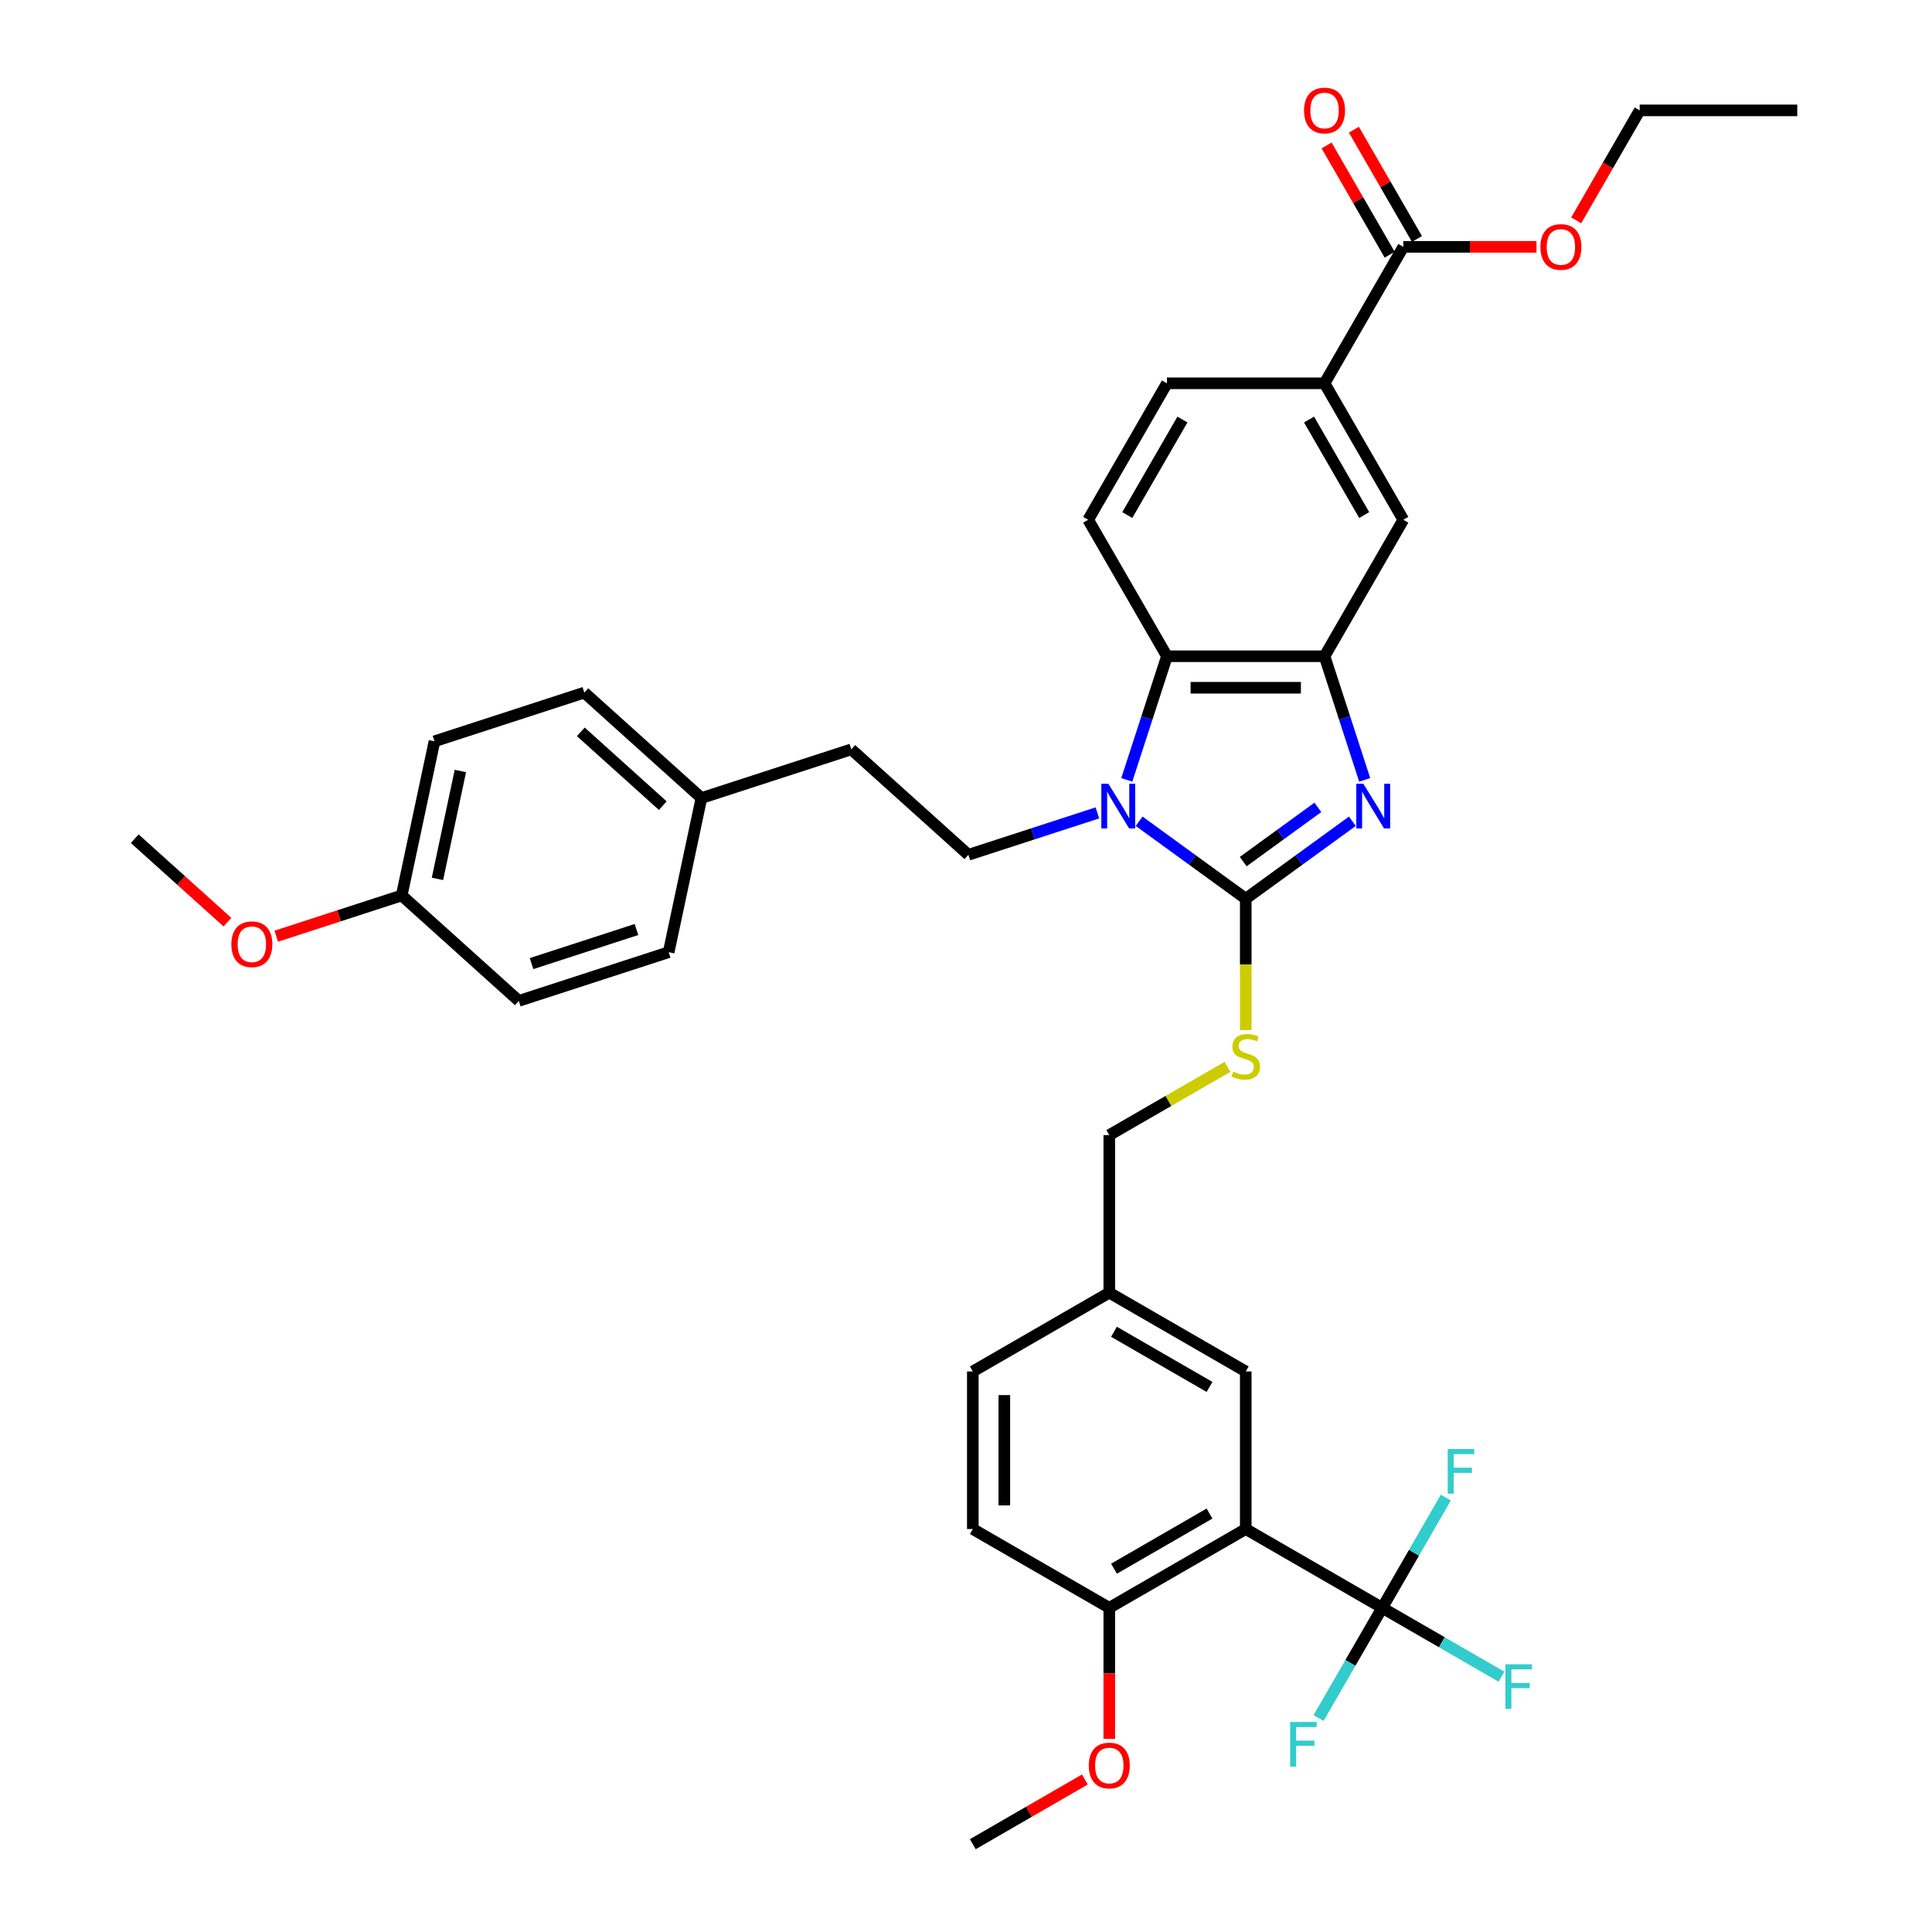 <?xml version='1.0' encoding='iso-8859-1'?>
<svg version='1.1' baseProfile='full'
              xmlns='http://www.w3.org/2000/svg'
                      xmlns:rdkit='http://www.rdkit.org/xml'
                      xmlns:xlink='http://www.w3.org/1999/xlink'
                  xml:space='preserve'
width='1000px' height='1000px' viewBox='0 0 1000 1000'>
<!-- END OF HEADER -->
<rect style='opacity:1.0;fill:#FFFFFF;stroke:none' width='1000' height='1000' x='0' y='0'> </rect>
<path class='bond-0' d='M 685.575,339.67 L 604.014,339.67' style='fill:none;fill-rule:evenodd;stroke:#000000;stroke-width:6px;stroke-linecap:butt;stroke-linejoin:miter;stroke-opacity:1' />
<path class='bond-0' d='M 673.341,355.982 L 616.248,355.982' style='fill:none;fill-rule:evenodd;stroke:#000000;stroke-width:6px;stroke-linecap:butt;stroke-linejoin:miter;stroke-opacity:1' />
<path class='bond-1' d='M 685.575,339.67 L 695.97,371.66' style='fill:none;fill-rule:evenodd;stroke:#000000;stroke-width:6px;stroke-linecap:butt;stroke-linejoin:miter;stroke-opacity:1' />
<path class='bond-1' d='M 695.97,371.66 L 706.364,403.651' style='fill:none;fill-rule:evenodd;stroke:#0000FF;stroke-width:6px;stroke-linecap:butt;stroke-linejoin:miter;stroke-opacity:1' />
<path class='bond-2' d='M 685.575,339.67 L 726.356,269.036' style='fill:none;fill-rule:evenodd;stroke:#000000;stroke-width:6px;stroke-linecap:butt;stroke-linejoin:miter;stroke-opacity:1' />
<path class='bond-3' d='M 604.014,339.67 L 593.62,371.66' style='fill:none;fill-rule:evenodd;stroke:#000000;stroke-width:6px;stroke-linecap:butt;stroke-linejoin:miter;stroke-opacity:1' />
<path class='bond-3' d='M 593.62,371.66 L 583.226,403.651' style='fill:none;fill-rule:evenodd;stroke:#0000FF;stroke-width:6px;stroke-linecap:butt;stroke-linejoin:miter;stroke-opacity:1' />
<path class='bond-4' d='M 604.014,339.67 L 563.234,269.036' style='fill:none;fill-rule:evenodd;stroke:#000000;stroke-width:6px;stroke-linecap:butt;stroke-linejoin:miter;stroke-opacity:1' />
<path class='bond-5' d='M 589.609,425.085 L 617.202,445.132' style='fill:none;fill-rule:evenodd;stroke:#0000FF;stroke-width:6px;stroke-linecap:butt;stroke-linejoin:miter;stroke-opacity:1' />
<path class='bond-5' d='M 617.202,445.132 L 644.795,465.179' style='fill:none;fill-rule:evenodd;stroke:#000000;stroke-width:6px;stroke-linecap:butt;stroke-linejoin:miter;stroke-opacity:1' />
<path class='bond-6' d='M 568.012,420.748 L 534.627,431.595' style='fill:none;fill-rule:evenodd;stroke:#0000FF;stroke-width:6px;stroke-linecap:butt;stroke-linejoin:miter;stroke-opacity:1' />
<path class='bond-6' d='M 534.627,431.595 L 501.241,442.443' style='fill:none;fill-rule:evenodd;stroke:#000000;stroke-width:6px;stroke-linecap:butt;stroke-linejoin:miter;stroke-opacity:1' />
<path class='bond-7' d='M 644.795,465.179 L 672.388,445.132' style='fill:none;fill-rule:evenodd;stroke:#000000;stroke-width:6px;stroke-linecap:butt;stroke-linejoin:miter;stroke-opacity:1' />
<path class='bond-7' d='M 672.388,445.132 L 699.98,425.085' style='fill:none;fill-rule:evenodd;stroke:#0000FF;stroke-width:6px;stroke-linecap:butt;stroke-linejoin:miter;stroke-opacity:1' />
<path class='bond-7' d='M 643.485,445.968 L 662.8,431.935' style='fill:none;fill-rule:evenodd;stroke:#000000;stroke-width:6px;stroke-linecap:butt;stroke-linejoin:miter;stroke-opacity:1' />
<path class='bond-7' d='M 662.8,431.935 L 682.115,417.902' style='fill:none;fill-rule:evenodd;stroke:#0000FF;stroke-width:6px;stroke-linecap:butt;stroke-linejoin:miter;stroke-opacity:1' />
<path class='bond-8' d='M 644.795,465.179 L 644.795,499.182' style='fill:none;fill-rule:evenodd;stroke:#000000;stroke-width:6px;stroke-linecap:butt;stroke-linejoin:miter;stroke-opacity:1' />
<path class='bond-8' d='M 644.795,499.182 L 644.795,533.185' style='fill:none;fill-rule:evenodd;stroke:#CCCC00;stroke-width:6px;stroke-linecap:butt;stroke-linejoin:miter;stroke-opacity:1' />
<path class='bond-9' d='M 635.35,552.193 L 604.756,569.857' style='fill:none;fill-rule:evenodd;stroke:#CCCC00;stroke-width:6px;stroke-linecap:butt;stroke-linejoin:miter;stroke-opacity:1' />
<path class='bond-9' d='M 604.756,569.857 L 574.161,587.521' style='fill:none;fill-rule:evenodd;stroke:#000000;stroke-width:6px;stroke-linecap:butt;stroke-linejoin:miter;stroke-opacity:1' />
<path class='bond-10' d='M 574.161,587.521 L 574.161,669.082' style='fill:none;fill-rule:evenodd;stroke:#000000;stroke-width:6px;stroke-linecap:butt;stroke-linejoin:miter;stroke-opacity:1' />
<path class='bond-11' d='M 726.356,269.036 L 685.575,198.402' style='fill:none;fill-rule:evenodd;stroke:#000000;stroke-width:6px;stroke-linecap:butt;stroke-linejoin:miter;stroke-opacity:1' />
<path class='bond-11' d='M 706.112,266.597 L 677.566,217.153' style='fill:none;fill-rule:evenodd;stroke:#000000;stroke-width:6px;stroke-linecap:butt;stroke-linejoin:miter;stroke-opacity:1' />
<path class='bond-12' d='M 685.575,198.402 L 604.014,198.402' style='fill:none;fill-rule:evenodd;stroke:#000000;stroke-width:6px;stroke-linecap:butt;stroke-linejoin:miter;stroke-opacity:1' />
<path class='bond-13' d='M 685.575,198.402 L 726.356,127.768' style='fill:none;fill-rule:evenodd;stroke:#000000;stroke-width:6px;stroke-linecap:butt;stroke-linejoin:miter;stroke-opacity:1' />
<path class='bond-14' d='M 604.014,198.402 L 563.234,269.036' style='fill:none;fill-rule:evenodd;stroke:#000000;stroke-width:6px;stroke-linecap:butt;stroke-linejoin:miter;stroke-opacity:1' />
<path class='bond-14' d='M 612.024,217.153 L 583.478,266.597' style='fill:none;fill-rule:evenodd;stroke:#000000;stroke-width:6px;stroke-linecap:butt;stroke-linejoin:miter;stroke-opacity:1' />
<path class='bond-15' d='M 726.356,127.768 L 760.815,127.768' style='fill:none;fill-rule:evenodd;stroke:#000000;stroke-width:6px;stroke-linecap:butt;stroke-linejoin:miter;stroke-opacity:1' />
<path class='bond-15' d='M 760.815,127.768 L 795.275,127.768' style='fill:none;fill-rule:evenodd;stroke:#FF0000;stroke-width:6px;stroke-linecap:butt;stroke-linejoin:miter;stroke-opacity:1' />
<path class='bond-16' d='M 733.419,123.69 L 717.093,95.412' style='fill:none;fill-rule:evenodd;stroke:#000000;stroke-width:6px;stroke-linecap:butt;stroke-linejoin:miter;stroke-opacity:1' />
<path class='bond-16' d='M 717.093,95.412 L 700.766,67.133' style='fill:none;fill-rule:evenodd;stroke:#FF0000;stroke-width:6px;stroke-linecap:butt;stroke-linejoin:miter;stroke-opacity:1' />
<path class='bond-16' d='M 719.292,131.846 L 702.966,103.568' style='fill:none;fill-rule:evenodd;stroke:#000000;stroke-width:6px;stroke-linecap:butt;stroke-linejoin:miter;stroke-opacity:1' />
<path class='bond-16' d='M 702.966,103.568 L 686.64,75.29' style='fill:none;fill-rule:evenodd;stroke:#FF0000;stroke-width:6px;stroke-linecap:butt;stroke-linejoin:miter;stroke-opacity:1' />
<path class='bond-17' d='M 815.837,114.049 L 832.267,85.592' style='fill:none;fill-rule:evenodd;stroke:#FF0000;stroke-width:6px;stroke-linecap:butt;stroke-linejoin:miter;stroke-opacity:1' />
<path class='bond-17' d='M 832.267,85.592 L 848.697,57.134' style='fill:none;fill-rule:evenodd;stroke:#000000;stroke-width:6px;stroke-linecap:butt;stroke-linejoin:miter;stroke-opacity:1' />
<path class='bond-18' d='M 848.697,57.134 L 930.258,57.134' style='fill:none;fill-rule:evenodd;stroke:#000000;stroke-width:6px;stroke-linecap:butt;stroke-linejoin:miter;stroke-opacity:1' />
<path class='bond-19' d='M 644.795,791.423 L 574.161,832.204' style='fill:none;fill-rule:evenodd;stroke:#000000;stroke-width:6px;stroke-linecap:butt;stroke-linejoin:miter;stroke-opacity:1' />
<path class='bond-19' d='M 626.044,783.414 L 576.6,811.96' style='fill:none;fill-rule:evenodd;stroke:#000000;stroke-width:6px;stroke-linecap:butt;stroke-linejoin:miter;stroke-opacity:1' />
<path class='bond-20' d='M 644.795,791.423 L 644.795,709.862' style='fill:none;fill-rule:evenodd;stroke:#000000;stroke-width:6px;stroke-linecap:butt;stroke-linejoin:miter;stroke-opacity:1' />
<path class='bond-21' d='M 644.795,791.423 L 715.429,832.204' style='fill:none;fill-rule:evenodd;stroke:#000000;stroke-width:6px;stroke-linecap:butt;stroke-linejoin:miter;stroke-opacity:1' />
<path class='bond-22' d='M 501.241,442.443 L 440.63,387.868' style='fill:none;fill-rule:evenodd;stroke:#000000;stroke-width:6px;stroke-linecap:butt;stroke-linejoin:miter;stroke-opacity:1' />
<path class='bond-23' d='M 440.63,387.868 L 363.061,413.071' style='fill:none;fill-rule:evenodd;stroke:#000000;stroke-width:6px;stroke-linecap:butt;stroke-linejoin:miter;stroke-opacity:1' />
<path class='bond-24' d='M 363.061,413.071 L 302.449,358.496' style='fill:none;fill-rule:evenodd;stroke:#000000;stroke-width:6px;stroke-linecap:butt;stroke-linejoin:miter;stroke-opacity:1' />
<path class='bond-24' d='M 343.054,417.008 L 300.626,378.805' style='fill:none;fill-rule:evenodd;stroke:#000000;stroke-width:6px;stroke-linecap:butt;stroke-linejoin:miter;stroke-opacity:1' />
<path class='bond-25' d='M 363.061,413.071 L 346.103,492.85' style='fill:none;fill-rule:evenodd;stroke:#000000;stroke-width:6px;stroke-linecap:butt;stroke-linejoin:miter;stroke-opacity:1' />
<path class='bond-26' d='M 302.449,358.496 L 224.88,383.7' style='fill:none;fill-rule:evenodd;stroke:#000000;stroke-width:6px;stroke-linecap:butt;stroke-linejoin:miter;stroke-opacity:1' />
<path class='bond-27' d='M 224.88,383.7 L 207.922,463.479' style='fill:none;fill-rule:evenodd;stroke:#000000;stroke-width:6px;stroke-linecap:butt;stroke-linejoin:miter;stroke-opacity:1' />
<path class='bond-27' d='M 238.292,399.058 L 226.422,454.904' style='fill:none;fill-rule:evenodd;stroke:#000000;stroke-width:6px;stroke-linecap:butt;stroke-linejoin:miter;stroke-opacity:1' />
<path class='bond-28' d='M 207.922,463.479 L 268.534,518.054' style='fill:none;fill-rule:evenodd;stroke:#000000;stroke-width:6px;stroke-linecap:butt;stroke-linejoin:miter;stroke-opacity:1' />
<path class='bond-29' d='M 207.922,463.479 L 175.459,474.027' style='fill:none;fill-rule:evenodd;stroke:#000000;stroke-width:6px;stroke-linecap:butt;stroke-linejoin:miter;stroke-opacity:1' />
<path class='bond-29' d='M 175.459,474.027 L 142.995,484.575' style='fill:none;fill-rule:evenodd;stroke:#FF0000;stroke-width:6px;stroke-linecap:butt;stroke-linejoin:miter;stroke-opacity:1' />
<path class='bond-30' d='M 268.534,518.054 L 346.103,492.85' style='fill:none;fill-rule:evenodd;stroke:#000000;stroke-width:6px;stroke-linecap:butt;stroke-linejoin:miter;stroke-opacity:1' />
<path class='bond-30' d='M 275.129,498.76 L 329.427,481.117' style='fill:none;fill-rule:evenodd;stroke:#000000;stroke-width:6px;stroke-linecap:butt;stroke-linejoin:miter;stroke-opacity:1' />
<path class='bond-31' d='M 117.711,477.3 L 93.726,455.704' style='fill:none;fill-rule:evenodd;stroke:#FF0000;stroke-width:6px;stroke-linecap:butt;stroke-linejoin:miter;stroke-opacity:1' />
<path class='bond-31' d='M 93.726,455.704 L 69.742,434.108' style='fill:none;fill-rule:evenodd;stroke:#000000;stroke-width:6px;stroke-linecap:butt;stroke-linejoin:miter;stroke-opacity:1' />
<path class='bond-32' d='M 574.161,832.204 L 503.527,791.423' style='fill:none;fill-rule:evenodd;stroke:#000000;stroke-width:6px;stroke-linecap:butt;stroke-linejoin:miter;stroke-opacity:1' />
<path class='bond-33' d='M 574.161,832.204 L 574.161,866.125' style='fill:none;fill-rule:evenodd;stroke:#000000;stroke-width:6px;stroke-linecap:butt;stroke-linejoin:miter;stroke-opacity:1' />
<path class='bond-33' d='M 574.161,866.125 L 574.161,900.046' style='fill:none;fill-rule:evenodd;stroke:#FF0000;stroke-width:6px;stroke-linecap:butt;stroke-linejoin:miter;stroke-opacity:1' />
<path class='bond-34' d='M 644.795,709.862 L 574.161,669.082' style='fill:none;fill-rule:evenodd;stroke:#000000;stroke-width:6px;stroke-linecap:butt;stroke-linejoin:miter;stroke-opacity:1' />
<path class='bond-34' d='M 626.044,717.872 L 576.6,689.326' style='fill:none;fill-rule:evenodd;stroke:#000000;stroke-width:6px;stroke-linecap:butt;stroke-linejoin:miter;stroke-opacity:1' />
<path class='bond-35' d='M 715.429,832.204 L 746.293,850.023' style='fill:none;fill-rule:evenodd;stroke:#000000;stroke-width:6px;stroke-linecap:butt;stroke-linejoin:miter;stroke-opacity:1' />
<path class='bond-35' d='M 746.293,850.023 L 777.156,867.842' style='fill:none;fill-rule:evenodd;stroke:#33CCCC;stroke-width:6px;stroke-linecap:butt;stroke-linejoin:miter;stroke-opacity:1' />
<path class='bond-36' d='M 715.429,832.204 L 698.961,860.727' style='fill:none;fill-rule:evenodd;stroke:#000000;stroke-width:6px;stroke-linecap:butt;stroke-linejoin:miter;stroke-opacity:1' />
<path class='bond-36' d='M 698.961,860.727 L 682.493,889.25' style='fill:none;fill-rule:evenodd;stroke:#33CCCC;stroke-width:6px;stroke-linecap:butt;stroke-linejoin:miter;stroke-opacity:1' />
<path class='bond-37' d='M 715.429,832.204 L 731.896,803.681' style='fill:none;fill-rule:evenodd;stroke:#000000;stroke-width:6px;stroke-linecap:butt;stroke-linejoin:miter;stroke-opacity:1' />
<path class='bond-37' d='M 731.896,803.681 L 748.364,775.158' style='fill:none;fill-rule:evenodd;stroke:#33CCCC;stroke-width:6px;stroke-linecap:butt;stroke-linejoin:miter;stroke-opacity:1' />
<path class='bond-38' d='M 503.527,791.423 L 503.527,709.862' style='fill:none;fill-rule:evenodd;stroke:#000000;stroke-width:6px;stroke-linecap:butt;stroke-linejoin:miter;stroke-opacity:1' />
<path class='bond-38' d='M 519.839,779.189 L 519.839,722.097' style='fill:none;fill-rule:evenodd;stroke:#000000;stroke-width:6px;stroke-linecap:butt;stroke-linejoin:miter;stroke-opacity:1' />
<path class='bond-39' d='M 561.519,921.064 L 532.523,937.805' style='fill:none;fill-rule:evenodd;stroke:#FF0000;stroke-width:6px;stroke-linecap:butt;stroke-linejoin:miter;stroke-opacity:1' />
<path class='bond-39' d='M 532.523,937.805 L 503.527,954.545' style='fill:none;fill-rule:evenodd;stroke:#000000;stroke-width:6px;stroke-linecap:butt;stroke-linejoin:miter;stroke-opacity:1' />
<path class='bond-40' d='M 574.161,669.082 L 503.527,709.862' style='fill:none;fill-rule:evenodd;stroke:#000000;stroke-width:6px;stroke-linecap:butt;stroke-linejoin:miter;stroke-opacity:1' />
<path  class='atom-2' d='M 573.705 405.69
L 581.274 417.924
Q 582.024 419.131, 583.231 421.317
Q 584.438 423.503, 584.504 423.633
L 584.504 405.69
L 587.57 405.69
L 587.57 428.788
L 584.406 428.788
L 576.282 415.412
Q 575.336 413.846, 574.325 412.052
Q 573.346 410.257, 573.052 409.703
L 573.052 428.788
L 570.051 428.788
L 570.051 405.69
L 573.705 405.69
' fill='#0000FF'/>
<path  class='atom-4' d='M 705.673 405.69
L 713.242 417.924
Q 713.993 419.131, 715.2 421.317
Q 716.407 423.503, 716.472 423.633
L 716.472 405.69
L 719.539 405.69
L 719.539 428.788
L 716.374 428.788
L 708.251 415.412
Q 707.305 413.846, 706.293 412.052
Q 705.315 410.257, 705.021 409.703
L 705.021 428.788
L 702.019 428.788
L 702.019 405.69
L 705.673 405.69
' fill='#0000FF'/>
<path  class='atom-5' d='M 638.27 554.668
Q 638.531 554.766, 639.608 555.223
Q 640.684 555.679, 641.859 555.973
Q 643.066 556.234, 644.24 556.234
Q 646.426 556.234, 647.698 555.19
Q 648.971 554.113, 648.971 552.254
Q 648.971 550.981, 648.318 550.199
Q 647.698 549.416, 646.72 548.991
Q 645.741 548.567, 644.11 548.078
Q 642.054 547.458, 640.815 546.871
Q 639.608 546.284, 638.727 545.044
Q 637.878 543.804, 637.878 541.716
Q 637.878 538.813, 639.836 537.018
Q 641.826 535.224, 645.741 535.224
Q 648.416 535.224, 651.45 536.496
L 650.7 539.008
Q 647.927 537.866, 645.839 537.866
Q 643.588 537.866, 642.348 538.813
Q 641.108 539.726, 641.141 541.325
Q 641.141 542.564, 641.761 543.315
Q 642.413 544.065, 643.327 544.489
Q 644.273 544.913, 645.839 545.403
Q 647.927 546.055, 649.167 546.708
Q 650.406 547.36, 651.287 548.698
Q 652.201 550.003, 652.201 552.254
Q 652.201 555.451, 650.047 557.18
Q 647.927 558.877, 644.371 558.877
Q 642.315 558.877, 640.749 558.42
Q 639.216 557.996, 637.389 557.245
L 638.27 554.668
' fill='#CCCC00'/>
<path  class='atom-12' d='M 797.314 127.833
Q 797.314 122.287, 800.054 119.188
Q 802.795 116.088, 807.917 116.088
Q 813.039 116.088, 815.779 119.188
Q 818.52 122.287, 818.52 127.833
Q 818.52 133.445, 815.747 136.642
Q 812.974 139.806, 807.917 139.806
Q 802.828 139.806, 800.054 136.642
Q 797.314 133.477, 797.314 127.833
M 807.917 137.196
Q 811.44 137.196, 813.333 134.848
Q 815.257 132.466, 815.257 127.833
Q 815.257 123.298, 813.333 121.015
Q 811.44 118.698, 807.917 118.698
Q 804.393 118.698, 802.469 120.982
Q 800.576 123.266, 800.576 127.833
Q 800.576 132.499, 802.469 134.848
Q 804.393 137.196, 807.917 137.196
' fill='#FF0000'/>
<path  class='atom-13' d='M 674.972 57.199
Q 674.972 51.653, 677.713 48.554
Q 680.453 45.455, 685.575 45.455
Q 690.697 45.455, 693.438 48.554
Q 696.178 51.653, 696.178 57.199
Q 696.178 62.811, 693.405 66.008
Q 690.632 69.172, 685.575 69.172
Q 680.486 69.172, 677.713 66.008
Q 674.972 62.843, 674.972 57.199
M 685.575 66.562
Q 689.099 66.562, 690.991 64.214
Q 692.916 61.832, 692.916 57.199
Q 692.916 52.664, 690.991 50.381
Q 689.099 48.065, 685.575 48.065
Q 682.052 48.065, 680.127 50.348
Q 678.235 52.632, 678.235 57.199
Q 678.235 61.865, 680.127 64.214
Q 682.052 66.562, 685.575 66.562
' fill='#FF0000'/>
<path  class='atom-25' d='M 119.75 488.748
Q 119.75 483.202, 122.491 480.102
Q 125.231 477.003, 130.353 477.003
Q 135.475 477.003, 138.216 480.102
Q 140.956 483.202, 140.956 488.748
Q 140.956 494.359, 138.183 497.556
Q 135.41 500.721, 130.353 500.721
Q 125.264 500.721, 122.491 497.556
Q 119.75 494.392, 119.75 488.748
M 130.353 498.111
Q 133.877 498.111, 135.769 495.762
Q 137.694 493.381, 137.694 488.748
Q 137.694 484.213, 135.769 481.929
Q 133.877 479.613, 130.353 479.613
Q 126.83 479.613, 124.905 481.897
Q 123.013 484.18, 123.013 488.748
Q 123.013 493.413, 124.905 495.762
Q 126.83 498.111, 130.353 498.111
' fill='#FF0000'/>
<path  class='atom-31' d='M 563.558 913.83
Q 563.558 908.284, 566.298 905.185
Q 569.039 902.085, 574.161 902.085
Q 579.283 902.085, 582.023 905.185
Q 584.764 908.284, 584.764 913.83
Q 584.764 919.442, 581.991 922.639
Q 579.218 925.803, 574.161 925.803
Q 569.072 925.803, 566.298 922.639
Q 563.558 919.474, 563.558 913.83
M 574.161 923.193
Q 577.684 923.193, 579.577 920.844
Q 581.501 918.463, 581.501 913.83
Q 581.501 909.295, 579.577 907.012
Q 577.684 904.695, 574.161 904.695
Q 570.637 904.695, 568.713 906.979
Q 566.82 909.263, 566.82 913.83
Q 566.82 918.495, 568.713 920.844
Q 570.637 923.193, 574.161 923.193
' fill='#FF0000'/>
<path  class='atom-33' d='M 779.195 861.435
L 792.93 861.435
L 792.93 864.078
L 782.295 864.078
L 782.295 871.092
L 791.756 871.092
L 791.756 873.767
L 782.295 873.767
L 782.295 884.533
L 779.195 884.533
L 779.195 861.435
' fill='#33CCCC'/>
<path  class='atom-34' d='M 667.781 891.289
L 681.516 891.289
L 681.516 893.931
L 670.88 893.931
L 670.88 900.946
L 680.341 900.946
L 680.341 903.621
L 670.88 903.621
L 670.88 914.387
L 667.781 914.387
L 667.781 891.289
' fill='#33CCCC'/>
<path  class='atom-35' d='M 749.342 750.021
L 763.077 750.021
L 763.077 752.664
L 752.441 752.664
L 752.441 759.678
L 761.902 759.678
L 761.902 762.353
L 752.441 762.353
L 752.441 773.119
L 749.342 773.119
L 749.342 750.021
' fill='#33CCCC'/>
</svg>
